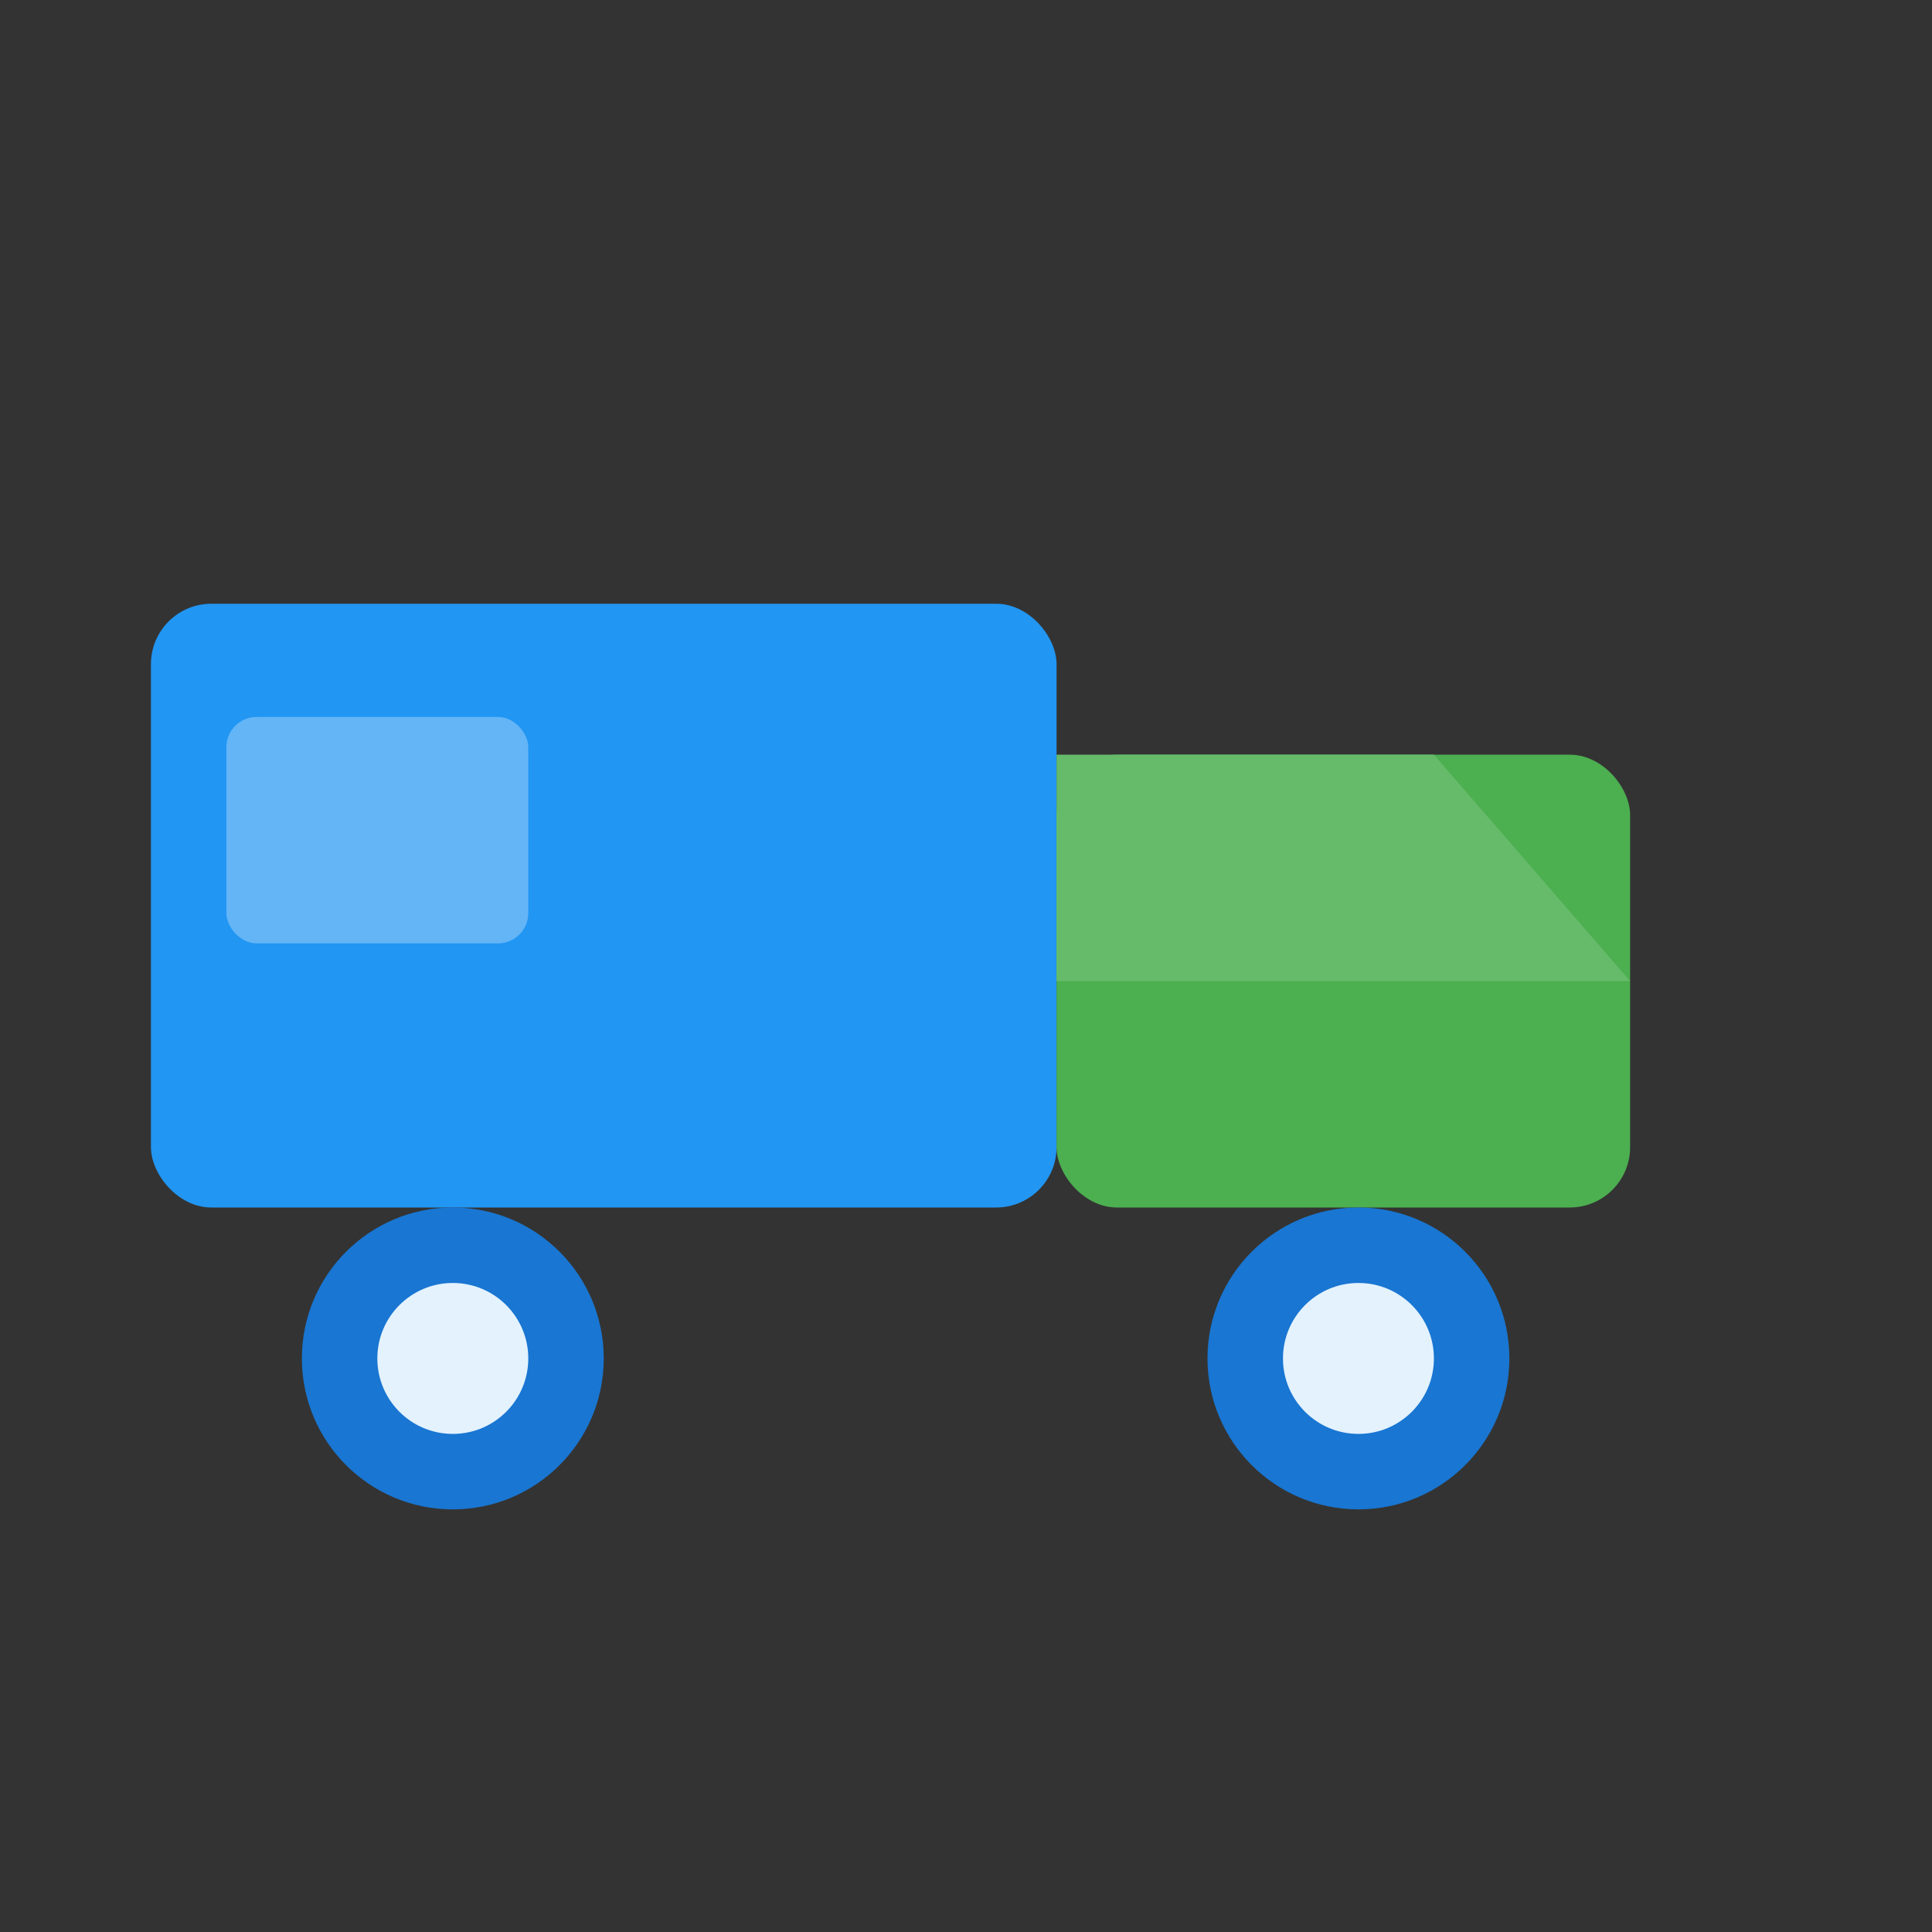 <svg xmlns="http://www.w3.org/2000/svg" viewBox="0 0 256 256">
  <rect x="0" y="0" width="256" height="256" fill="#333333" stroke="none"/>
  <rect x="20" y="80" width="120" height="80" fill="#2196F3" rx="8"/>
  <rect x="140" y="100" width="76" height="60" fill="#4CAF50" rx="8"/>
  <path d="M140 100 L140 130 L216 130 L190 100 Z" fill="#66BB6A"/>
  <circle cx="60" cy="180" r="20" fill="#1976D2"/>
  <circle cx="60" cy="180" r="10" fill="#E3F2FD"/>
  <circle cx="180" cy="180" r="20" fill="#1976D2"/>
  <circle cx="180" cy="180" r="10" fill="#E3F2FD"/>
  <rect x="30" y="95" width="40" height="30" fill="#64B5F6" rx="4"/>
</svg>